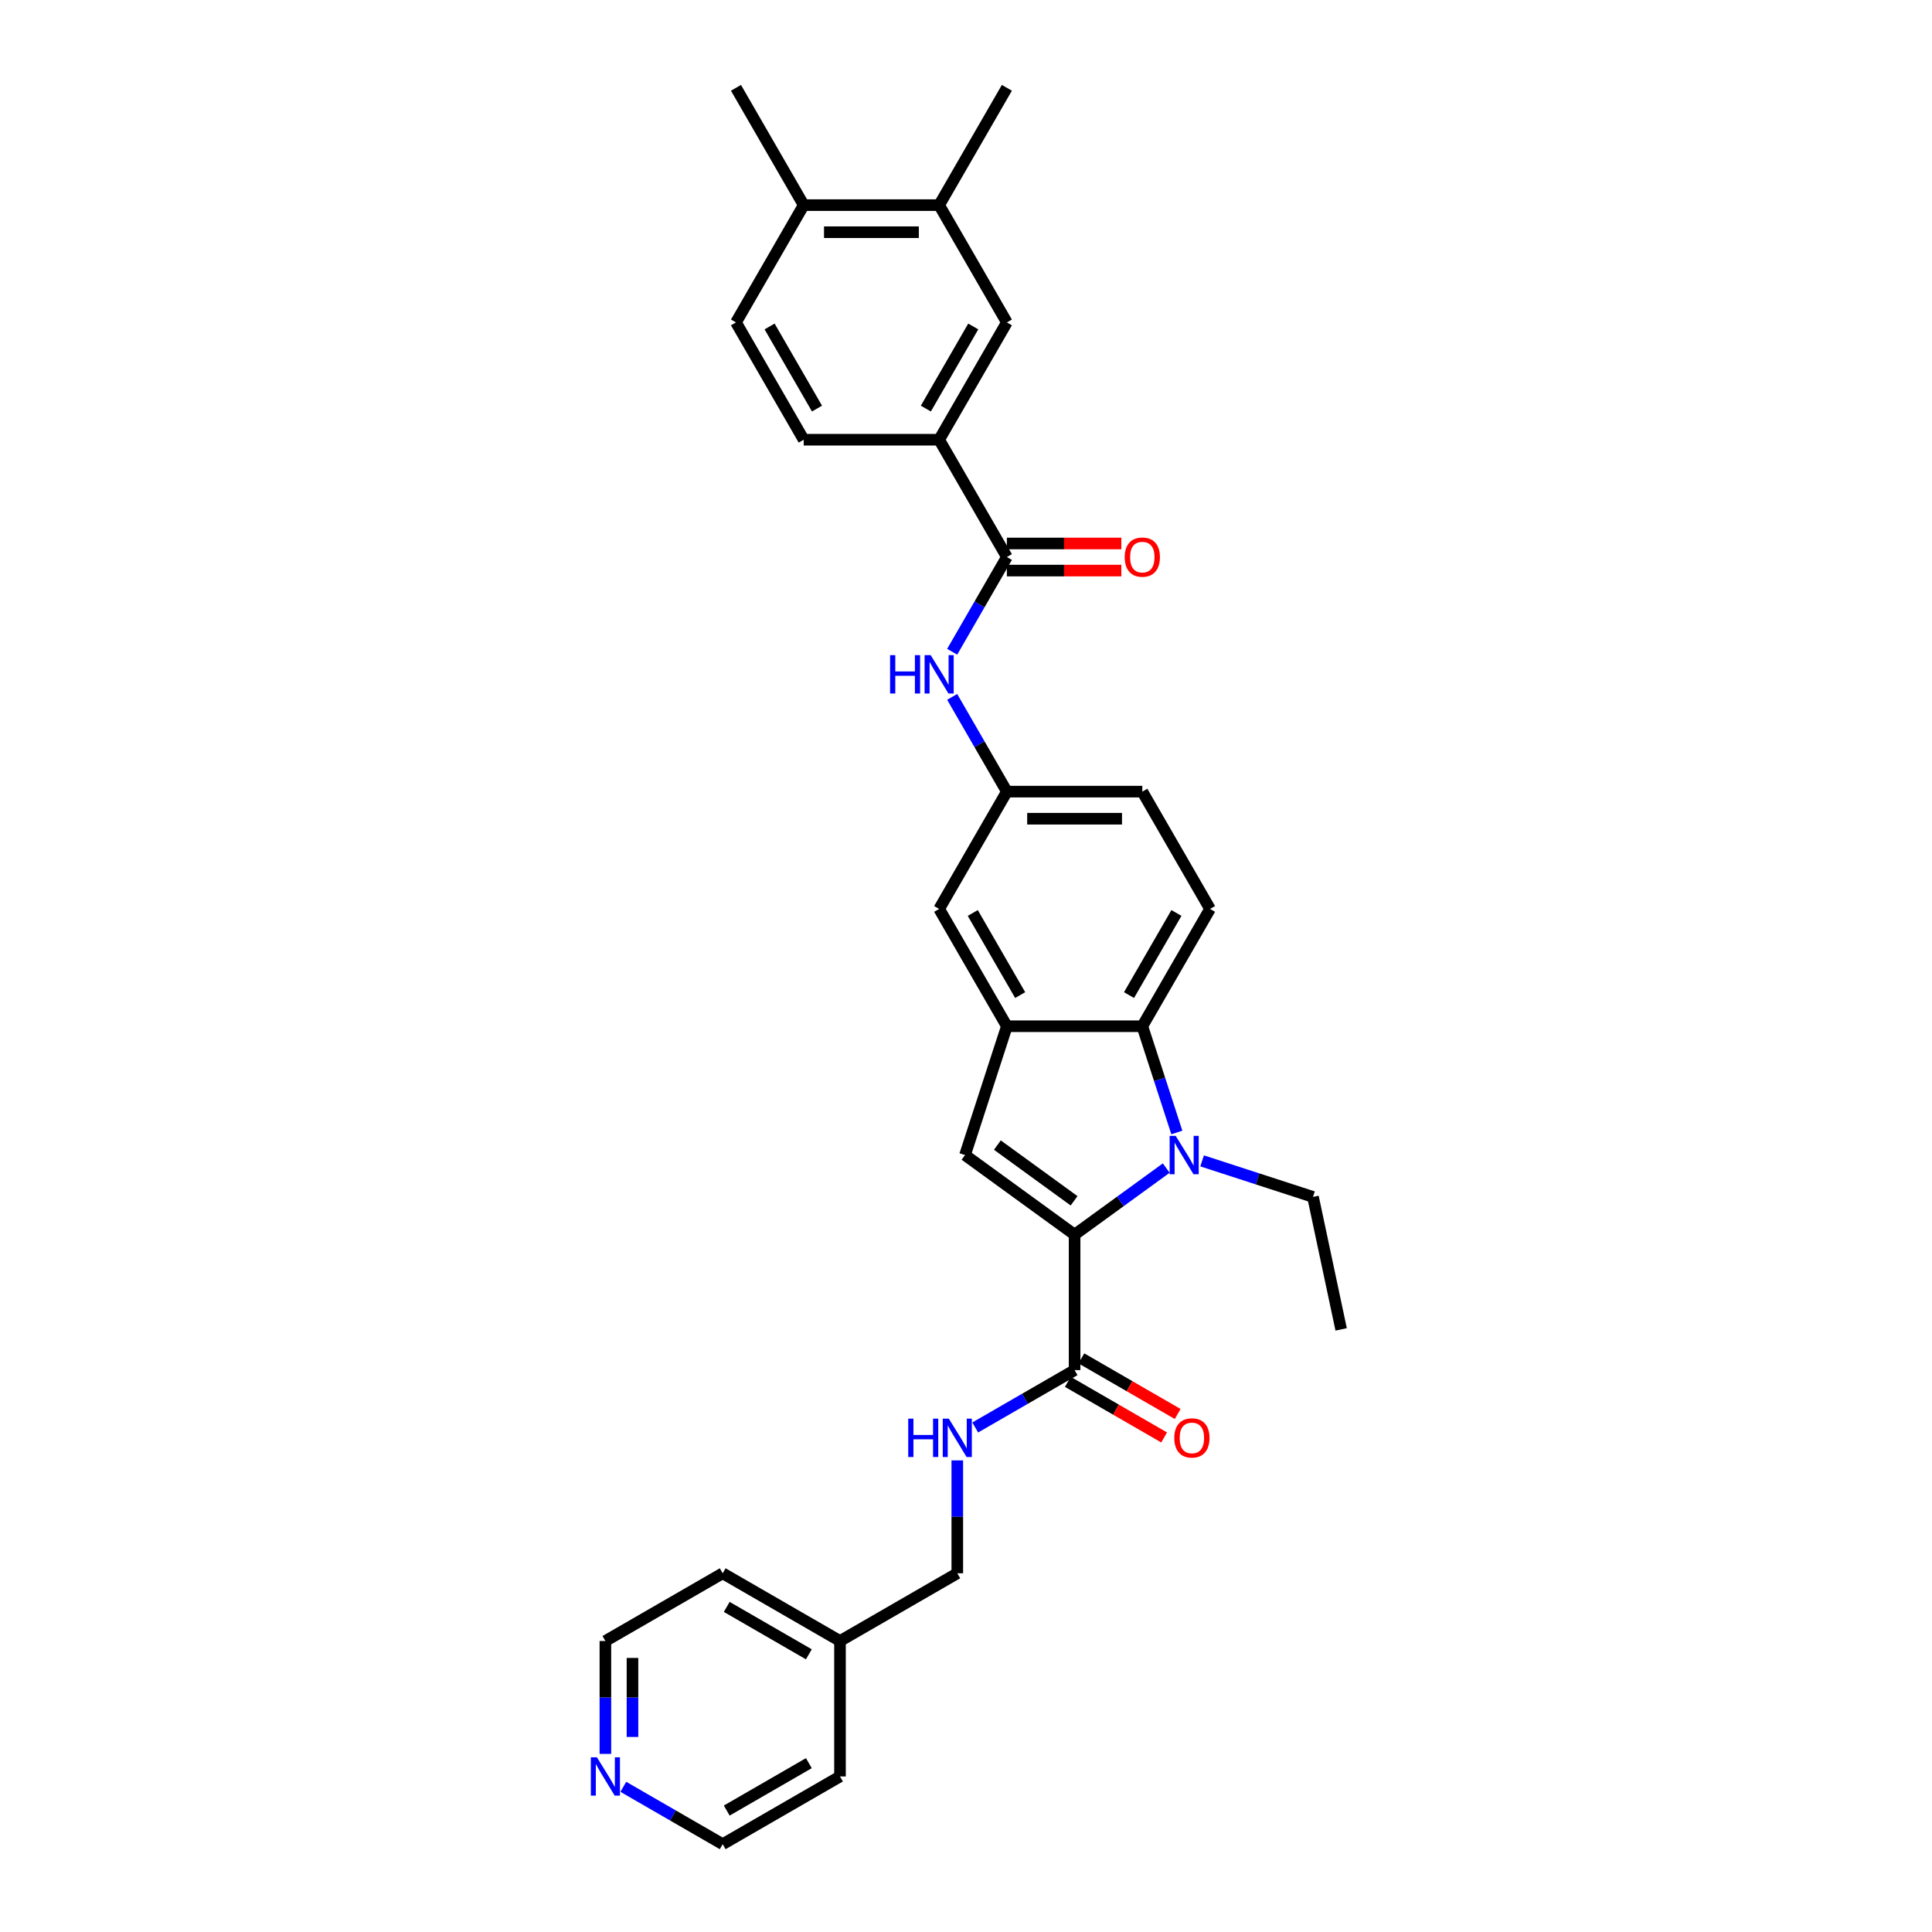 <?xml version='1.0' encoding='iso-8859-1'?>
<svg version='1.1' baseProfile='full'
              xmlns='http://www.w3.org/2000/svg'
                      xmlns:rdkit='http://www.rdkit.org/xml'
                      xmlns:xlink='http://www.w3.org/1999/xlink'
                  xml:space='preserve'
width='1000px' height='1000px' viewBox='0 0 1000 1000'>
<!-- END OF HEADER -->
<rect style='opacity:1.0;fill:#FFFFFF;stroke:none' width='1000' height='1000' x='0' y='0'> </rect>
<path class='bond-0' d='M 492.845,337.35 L 507,312.833' style='fill:none;fill-rule:evenodd;stroke:#0000FF;stroke-width:6px;stroke-linecap:butt;stroke-linejoin:miter;stroke-opacity:1' />
<path class='bond-0' d='M 507,312.833 L 521.156,288.315' style='fill:none;fill-rule:evenodd;stroke:#000000;stroke-width:6px;stroke-linecap:butt;stroke-linejoin:miter;stroke-opacity:1' />
<path class='bond-1' d='M 492.845,360.71 L 507,385.228' style='fill:none;fill-rule:evenodd;stroke:#0000FF;stroke-width:6px;stroke-linecap:butt;stroke-linejoin:miter;stroke-opacity:1' />
<path class='bond-1' d='M 507,385.228 L 521.156,409.745' style='fill:none;fill-rule:evenodd;stroke:#000000;stroke-width:6px;stroke-linecap:butt;stroke-linejoin:miter;stroke-opacity:1' />
<path class='bond-2' d='M 521.156,295.326 L 550.776,295.326' style='fill:none;fill-rule:evenodd;stroke:#000000;stroke-width:6px;stroke-linecap:butt;stroke-linejoin:miter;stroke-opacity:1' />
<path class='bond-2' d='M 550.776,295.326 L 580.397,295.326' style='fill:none;fill-rule:evenodd;stroke:#FF0000;stroke-width:6px;stroke-linecap:butt;stroke-linejoin:miter;stroke-opacity:1' />
<path class='bond-2' d='M 521.156,281.304 L 550.776,281.304' style='fill:none;fill-rule:evenodd;stroke:#000000;stroke-width:6px;stroke-linecap:butt;stroke-linejoin:miter;stroke-opacity:1' />
<path class='bond-2' d='M 550.776,281.304 L 580.397,281.304' style='fill:none;fill-rule:evenodd;stroke:#FF0000;stroke-width:6px;stroke-linecap:butt;stroke-linejoin:miter;stroke-opacity:1' />
<path class='bond-3' d='M 521.156,288.315 L 486.102,227.6' style='fill:none;fill-rule:evenodd;stroke:#000000;stroke-width:6px;stroke-linecap:butt;stroke-linejoin:miter;stroke-opacity:1' />
<path class='bond-4' d='M 556.209,639.06 L 579.928,621.828' style='fill:none;fill-rule:evenodd;stroke:#000000;stroke-width:6px;stroke-linecap:butt;stroke-linejoin:miter;stroke-opacity:1' />
<path class='bond-4' d='M 579.928,621.828 L 603.646,604.596' style='fill:none;fill-rule:evenodd;stroke:#0000FF;stroke-width:6px;stroke-linecap:butt;stroke-linejoin:miter;stroke-opacity:1' />
<path class='bond-5' d='M 556.209,639.06 L 499.491,597.852' style='fill:none;fill-rule:evenodd;stroke:#000000;stroke-width:6px;stroke-linecap:butt;stroke-linejoin:miter;stroke-opacity:1' />
<path class='bond-5' d='M 555.943,621.535 L 516.241,592.69' style='fill:none;fill-rule:evenodd;stroke:#000000;stroke-width:6px;stroke-linecap:butt;stroke-linejoin:miter;stroke-opacity:1' />
<path class='bond-6' d='M 556.209,639.06 L 556.209,709.168' style='fill:none;fill-rule:evenodd;stroke:#000000;stroke-width:6px;stroke-linecap:butt;stroke-linejoin:miter;stroke-opacity:1' />
<path class='bond-7' d='M 609.133,586.172 L 600.198,558.674' style='fill:none;fill-rule:evenodd;stroke:#0000FF;stroke-width:6px;stroke-linecap:butt;stroke-linejoin:miter;stroke-opacity:1' />
<path class='bond-7' d='M 600.198,558.674 L 591.263,531.176' style='fill:none;fill-rule:evenodd;stroke:#000000;stroke-width:6px;stroke-linecap:butt;stroke-linejoin:miter;stroke-opacity:1' />
<path class='bond-8' d='M 622.21,600.868 L 650.907,610.192' style='fill:none;fill-rule:evenodd;stroke:#0000FF;stroke-width:6px;stroke-linecap:butt;stroke-linejoin:miter;stroke-opacity:1' />
<path class='bond-8' d='M 650.907,610.192 L 679.604,619.517' style='fill:none;fill-rule:evenodd;stroke:#000000;stroke-width:6px;stroke-linecap:butt;stroke-linejoin:miter;stroke-opacity:1' />
<path class='bond-9' d='M 499.491,597.852 L 521.156,531.176' style='fill:none;fill-rule:evenodd;stroke:#000000;stroke-width:6px;stroke-linecap:butt;stroke-linejoin:miter;stroke-opacity:1' />
<path class='bond-10' d='M 591.263,531.176 L 626.317,470.46' style='fill:none;fill-rule:evenodd;stroke:#000000;stroke-width:6px;stroke-linecap:butt;stroke-linejoin:miter;stroke-opacity:1' />
<path class='bond-10' d='M 584.378,515.058 L 608.916,472.557' style='fill:none;fill-rule:evenodd;stroke:#000000;stroke-width:6px;stroke-linecap:butt;stroke-linejoin:miter;stroke-opacity:1' />
<path class='bond-11' d='M 591.263,531.176 L 521.156,531.176' style='fill:none;fill-rule:evenodd;stroke:#000000;stroke-width:6px;stroke-linecap:butt;stroke-linejoin:miter;stroke-opacity:1' />
<path class='bond-12' d='M 521.156,531.176 L 486.102,470.46' style='fill:none;fill-rule:evenodd;stroke:#000000;stroke-width:6px;stroke-linecap:butt;stroke-linejoin:miter;stroke-opacity:1' />
<path class='bond-12' d='M 528.041,515.058 L 503.503,472.557' style='fill:none;fill-rule:evenodd;stroke:#000000;stroke-width:6px;stroke-linecap:butt;stroke-linejoin:miter;stroke-opacity:1' />
<path class='bond-13' d='M 556.209,709.168 L 530.493,724.016' style='fill:none;fill-rule:evenodd;stroke:#000000;stroke-width:6px;stroke-linecap:butt;stroke-linejoin:miter;stroke-opacity:1' />
<path class='bond-13' d='M 530.493,724.016 L 504.777,738.863' style='fill:none;fill-rule:evenodd;stroke:#0000FF;stroke-width:6px;stroke-linecap:butt;stroke-linejoin:miter;stroke-opacity:1' />
<path class='bond-14' d='M 552.704,715.24 L 577.628,729.63' style='fill:none;fill-rule:evenodd;stroke:#000000;stroke-width:6px;stroke-linecap:butt;stroke-linejoin:miter;stroke-opacity:1' />
<path class='bond-14' d='M 577.628,729.63 L 602.553,744.02' style='fill:none;fill-rule:evenodd;stroke:#FF0000;stroke-width:6px;stroke-linecap:butt;stroke-linejoin:miter;stroke-opacity:1' />
<path class='bond-14' d='M 559.715,703.097 L 584.639,717.487' style='fill:none;fill-rule:evenodd;stroke:#000000;stroke-width:6px;stroke-linecap:butt;stroke-linejoin:miter;stroke-opacity:1' />
<path class='bond-14' d='M 584.639,717.487 L 609.563,731.877' style='fill:none;fill-rule:evenodd;stroke:#FF0000;stroke-width:6px;stroke-linecap:butt;stroke-linejoin:miter;stroke-opacity:1' />
<path class='bond-15' d='M 495.494,755.902 L 495.494,785.116' style='fill:none;fill-rule:evenodd;stroke:#0000FF;stroke-width:6px;stroke-linecap:butt;stroke-linejoin:miter;stroke-opacity:1' />
<path class='bond-15' d='M 495.494,785.116 L 495.494,814.33' style='fill:none;fill-rule:evenodd;stroke:#000000;stroke-width:6px;stroke-linecap:butt;stroke-linejoin:miter;stroke-opacity:1' />
<path class='bond-16' d='M 626.317,470.46 L 591.263,409.745' style='fill:none;fill-rule:evenodd;stroke:#000000;stroke-width:6px;stroke-linecap:butt;stroke-linejoin:miter;stroke-opacity:1' />
<path class='bond-17' d='M 486.102,470.46 L 521.156,409.745' style='fill:none;fill-rule:evenodd;stroke:#000000;stroke-width:6px;stroke-linecap:butt;stroke-linejoin:miter;stroke-opacity:1' />
<path class='bond-18' d='M 313.349,907.812 L 313.349,878.598' style='fill:none;fill-rule:evenodd;stroke:#0000FF;stroke-width:6px;stroke-linecap:butt;stroke-linejoin:miter;stroke-opacity:1' />
<path class='bond-18' d='M 313.349,878.598 L 313.349,849.384' style='fill:none;fill-rule:evenodd;stroke:#000000;stroke-width:6px;stroke-linecap:butt;stroke-linejoin:miter;stroke-opacity:1' />
<path class='bond-18' d='M 327.371,899.047 L 327.371,878.598' style='fill:none;fill-rule:evenodd;stroke:#0000FF;stroke-width:6px;stroke-linecap:butt;stroke-linejoin:miter;stroke-opacity:1' />
<path class='bond-18' d='M 327.371,878.598 L 327.371,858.148' style='fill:none;fill-rule:evenodd;stroke:#000000;stroke-width:6px;stroke-linecap:butt;stroke-linejoin:miter;stroke-opacity:1' />
<path class='bond-19' d='M 322.631,924.851 L 348.348,939.698' style='fill:none;fill-rule:evenodd;stroke:#0000FF;stroke-width:6px;stroke-linecap:butt;stroke-linejoin:miter;stroke-opacity:1' />
<path class='bond-19' d='M 348.348,939.698 L 374.064,954.545' style='fill:none;fill-rule:evenodd;stroke:#000000;stroke-width:6px;stroke-linecap:butt;stroke-linejoin:miter;stroke-opacity:1' />
<path class='bond-20' d='M 521.156,409.745 L 591.263,409.745' style='fill:none;fill-rule:evenodd;stroke:#000000;stroke-width:6px;stroke-linecap:butt;stroke-linejoin:miter;stroke-opacity:1' />
<path class='bond-20' d='M 531.672,423.767 L 580.747,423.767' style='fill:none;fill-rule:evenodd;stroke:#000000;stroke-width:6px;stroke-linecap:butt;stroke-linejoin:miter;stroke-opacity:1' />
<path class='bond-21' d='M 679.604,619.517 L 694.181,688.092' style='fill:none;fill-rule:evenodd;stroke:#000000;stroke-width:6px;stroke-linecap:butt;stroke-linejoin:miter;stroke-opacity:1' />
<path class='bond-22' d='M 495.494,814.33 L 434.779,849.384' style='fill:none;fill-rule:evenodd;stroke:#000000;stroke-width:6px;stroke-linecap:butt;stroke-linejoin:miter;stroke-opacity:1' />
<path class='bond-23' d='M 434.779,849.384 L 434.779,919.492' style='fill:none;fill-rule:evenodd;stroke:#000000;stroke-width:6px;stroke-linecap:butt;stroke-linejoin:miter;stroke-opacity:1' />
<path class='bond-24' d='M 434.779,849.384 L 374.064,814.33' style='fill:none;fill-rule:evenodd;stroke:#000000;stroke-width:6px;stroke-linecap:butt;stroke-linejoin:miter;stroke-opacity:1' />
<path class='bond-24' d='M 418.661,856.269 L 376.161,831.731' style='fill:none;fill-rule:evenodd;stroke:#000000;stroke-width:6px;stroke-linecap:butt;stroke-linejoin:miter;stroke-opacity:1' />
<path class='bond-25' d='M 374.064,954.545 L 434.779,919.492' style='fill:none;fill-rule:evenodd;stroke:#000000;stroke-width:6px;stroke-linecap:butt;stroke-linejoin:miter;stroke-opacity:1' />
<path class='bond-25' d='M 376.161,937.144 L 418.661,912.607' style='fill:none;fill-rule:evenodd;stroke:#000000;stroke-width:6px;stroke-linecap:butt;stroke-linejoin:miter;stroke-opacity:1' />
<path class='bond-26' d='M 313.349,849.384 L 374.064,814.33' style='fill:none;fill-rule:evenodd;stroke:#000000;stroke-width:6px;stroke-linecap:butt;stroke-linejoin:miter;stroke-opacity:1' />
<path class='bond-27' d='M 486.102,227.6 L 521.156,166.885' style='fill:none;fill-rule:evenodd;stroke:#000000;stroke-width:6px;stroke-linecap:butt;stroke-linejoin:miter;stroke-opacity:1' />
<path class='bond-27' d='M 479.217,211.482 L 503.754,168.981' style='fill:none;fill-rule:evenodd;stroke:#000000;stroke-width:6px;stroke-linecap:butt;stroke-linejoin:miter;stroke-opacity:1' />
<path class='bond-28' d='M 486.102,227.6 L 415.994,227.6' style='fill:none;fill-rule:evenodd;stroke:#000000;stroke-width:6px;stroke-linecap:butt;stroke-linejoin:miter;stroke-opacity:1' />
<path class='bond-29' d='M 521.156,166.885 L 486.102,106.17' style='fill:none;fill-rule:evenodd;stroke:#000000;stroke-width:6px;stroke-linecap:butt;stroke-linejoin:miter;stroke-opacity:1' />
<path class='bond-30' d='M 486.102,106.17 L 521.156,45.455' style='fill:none;fill-rule:evenodd;stroke:#000000;stroke-width:6px;stroke-linecap:butt;stroke-linejoin:miter;stroke-opacity:1' />
<path class='bond-31' d='M 486.102,106.17 L 415.994,106.17' style='fill:none;fill-rule:evenodd;stroke:#000000;stroke-width:6px;stroke-linecap:butt;stroke-linejoin:miter;stroke-opacity:1' />
<path class='bond-31' d='M 475.586,120.191 L 426.51,120.191' style='fill:none;fill-rule:evenodd;stroke:#000000;stroke-width:6px;stroke-linecap:butt;stroke-linejoin:miter;stroke-opacity:1' />
<path class='bond-32' d='M 415.994,106.17 L 380.94,166.885' style='fill:none;fill-rule:evenodd;stroke:#000000;stroke-width:6px;stroke-linecap:butt;stroke-linejoin:miter;stroke-opacity:1' />
<path class='bond-33' d='M 415.994,106.17 L 380.94,45.455' style='fill:none;fill-rule:evenodd;stroke:#000000;stroke-width:6px;stroke-linecap:butt;stroke-linejoin:miter;stroke-opacity:1' />
<path class='bond-34' d='M 415.994,227.6 L 380.94,166.885' style='fill:none;fill-rule:evenodd;stroke:#000000;stroke-width:6px;stroke-linecap:butt;stroke-linejoin:miter;stroke-opacity:1' />
<path class='bond-34' d='M 422.879,211.482 L 398.341,168.981' style='fill:none;fill-rule:evenodd;stroke:#000000;stroke-width:6px;stroke-linecap:butt;stroke-linejoin:miter;stroke-opacity:1' />
<path  class='atom-0' d='M 460.709 339.103
L 463.401 339.103
L 463.401 347.544
L 473.552 347.544
L 473.552 339.103
L 476.245 339.103
L 476.245 358.957
L 473.552 358.957
L 473.552 349.787
L 463.401 349.787
L 463.401 358.957
L 460.709 358.957
L 460.709 339.103
' fill='#0000FF'/>
<path  class='atom-0' d='M 481.713 339.103
L 488.219 349.619
Q 488.864 350.657, 489.902 352.536
Q 490.939 354.414, 490.995 354.527
L 490.995 339.103
L 493.631 339.103
L 493.631 358.957
L 490.911 358.957
L 483.928 347.46
Q 483.115 346.114, 482.246 344.571
Q 481.404 343.029, 481.152 342.552
L 481.152 358.957
L 478.572 358.957
L 478.572 339.103
L 481.713 339.103
' fill='#0000FF'/>
<path  class='atom-2' d='M 582.149 288.371
Q 582.149 283.604, 584.505 280.94
Q 586.861 278.276, 591.263 278.276
Q 595.666 278.276, 598.022 280.94
Q 600.377 283.604, 600.377 288.371
Q 600.377 293.195, 597.994 295.943
Q 595.61 298.663, 591.263 298.663
Q 586.889 298.663, 584.505 295.943
Q 582.149 293.223, 582.149 288.371
M 591.263 296.42
Q 594.292 296.42, 595.919 294.4
Q 597.573 292.353, 597.573 288.371
Q 597.573 284.473, 595.919 282.51
Q 594.292 280.519, 591.263 280.519
Q 588.235 280.519, 586.58 282.482
Q 584.954 284.445, 584.954 288.371
Q 584.954 292.381, 586.58 294.4
Q 588.235 296.42, 591.263 296.42
' fill='#FF0000'/>
<path  class='atom-4' d='M 608.539 587.925
L 615.045 598.441
Q 615.69 599.479, 616.728 601.357
Q 617.765 603.236, 617.821 603.349
L 617.821 587.925
L 620.457 587.925
L 620.457 607.779
L 617.737 607.779
L 610.755 596.282
Q 609.941 594.936, 609.072 593.393
Q 608.231 591.851, 607.978 591.374
L 607.978 607.779
L 605.398 607.779
L 605.398 587.925
L 608.539 587.925
' fill='#0000FF'/>
<path  class='atom-9' d='M 470.101 734.295
L 472.793 734.295
L 472.793 742.736
L 482.945 742.736
L 482.945 734.295
L 485.637 734.295
L 485.637 754.149
L 482.945 754.149
L 482.945 744.979
L 472.793 744.979
L 472.793 754.149
L 470.101 754.149
L 470.101 734.295
' fill='#0000FF'/>
<path  class='atom-9' d='M 491.106 734.295
L 497.612 744.811
Q 498.257 745.849, 499.294 747.727
Q 500.332 749.606, 500.388 749.719
L 500.388 734.295
L 503.024 734.295
L 503.024 754.149
L 500.304 754.149
L 493.321 742.652
Q 492.508 741.306, 491.638 739.763
Q 490.797 738.221, 490.545 737.744
L 490.545 754.149
L 487.965 754.149
L 487.965 734.295
L 491.106 734.295
' fill='#0000FF'/>
<path  class='atom-12' d='M 607.811 744.278
Q 607.811 739.511, 610.166 736.847
Q 612.522 734.183, 616.925 734.183
Q 621.327 734.183, 623.683 736.847
Q 626.039 739.511, 626.039 744.278
Q 626.039 749.102, 623.655 751.85
Q 621.271 754.57, 616.925 754.57
Q 612.55 754.57, 610.166 751.85
Q 607.811 749.13, 607.811 744.278
M 616.925 752.327
Q 619.953 752.327, 621.58 750.307
Q 623.234 748.26, 623.234 744.278
Q 623.234 740.38, 621.58 738.417
Q 619.953 736.426, 616.925 736.426
Q 613.896 736.426, 612.241 738.389
Q 610.615 740.352, 610.615 744.278
Q 610.615 748.288, 612.241 750.307
Q 613.896 752.327, 616.925 752.327
' fill='#FF0000'/>
<path  class='atom-13' d='M 308.96 909.564
L 315.466 920.08
Q 316.111 921.118, 317.149 922.997
Q 318.186 924.876, 318.243 924.988
L 318.243 909.564
L 320.879 909.564
L 320.879 929.419
L 318.158 929.419
L 311.176 917.921
Q 310.362 916.575, 309.493 915.033
Q 308.652 913.49, 308.399 913.014
L 308.399 929.419
L 305.819 929.419
L 305.819 909.564
L 308.96 909.564
' fill='#0000FF'/>
</svg>
